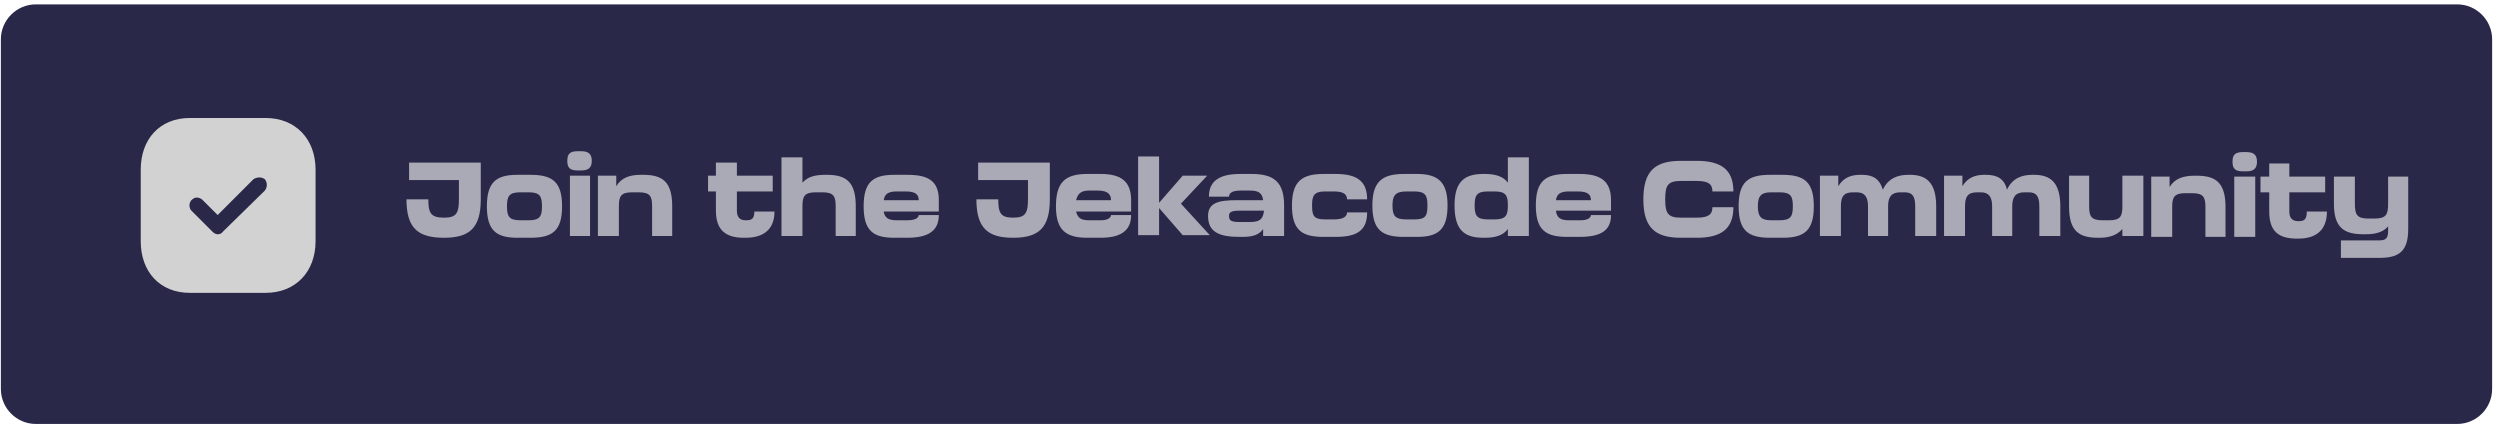<svg version="1.2" xmlns="http://www.w3.org/2000/svg" viewBox="0 0 286 49" width="286" height="49"><style>.a{fill:#2a2849}.b{fill:#d2d2d2}.c{fill:#aaa9b6}</style><path class="a" d="m0.1 4.5c0-2.2 1.8-4 4-4h277c2.2 0 4 1.8 4 4v40c0 2.2-1.8 4-4 4h-277c-2.2 0-4-1.8-4-4z"/><path fill-rule="evenodd" class="b" d="m30.4 13.5c3.4 0 5.7 2.4 5.7 5.9v8.2c0 3.5-2.3 5.9-5.7 5.9h-8.7c-3.4 0-5.6-2.4-5.6-5.9v-8.2c0-3.5 2.2-5.9 5.6-5.9zm-0.1 7q-0.3-0.2-0.6-0.2-0.4 0-0.7 0.2l-4.1 4.1-1.7-1.7q-0.3-0.3-0.7-0.3-0.3 0-0.6 0.3c-0.3 0.3-0.3 0.9 0 1.2l2.4 2.4q0.3 0.3 0.6 0.3 0.4 0 0.6-0.3l4.8-4.7c0.3-0.4 0.3-0.9 0-1.3z"/><path class="c" d="m50.8 27.2c2.9 0 4.2-1.1 4.2-4.4v-4.2h-8.2v2h5.7v2.2c0 1.6-0.3 2.1-1.7 2.1-1.5 0-1.8-0.5-1.8-2.1h-2.5c0 3.3 1.3 4.4 4.3 4.4zm9.9 0c2.5 0 3.6-0.8 3.6-3.6 0-2.8-1.1-3.6-3.6-3.6h-1.5c-2.4 0-3.5 0.8-3.5 3.6 0 2.8 1.1 3.6 3.5 3.6zm-1.2-2c-1.3 0-1.5-0.5-1.5-1.6 0-1.1 0.2-1.6 1.5-1.6h1c1.3 0 1.5 0.5 1.5 1.6 0 1.1-0.2 1.6-1.5 1.6zm7-5.7c0.8 0 1.2-0.3 1.2-1.1 0-0.8-0.4-1.1-1.2-1.1h-0.4c-0.9 0-1.2 0.3-1.2 1.1 0 0.8 0.3 1.1 1.2 1.1zm1 7.5v-6.9h-2.3v6.9zm5.8-7c-1.2 0-2.2 0.3-2.8 1.3v-1.2h-2.1v6.9h2.4v-3.4c0-1.1 0.2-1.6 1.5-1.6h0.8c1.3 0 1.5 0.5 1.5 1.6v3.4h2.3v-3.4c0-2.8-1.1-3.6-3.3-3.6zm13 4.2c0 0.8-0.3 1-0.9 1h-0.1c-0.7 0-1-0.4-1-1.1v-2.2h4.1v-1.8h-4.1v-1.5h-2.4v1.5h-0.9v1.8h0.9v2.2c0 2.3 1.2 3.1 3.2 3.1h0.2c2.1 0 3.3-1 3.3-3zm8.1-4.2c-1.1 0-2 0.2-2.6 0.9v-2.9h-2.4v9h2.4v-3.4c0-1.1 0.2-1.6 1.5-1.6h0.8c1.3 0 1.5 0.5 1.5 1.6v3.4h2.3v-3.4c0-2.8-1.1-3.6-3.3-3.6zm13 2.9c0-2.2-1.2-2.9-3.6-2.9h-1.5c-2.4 0-3.5 0.8-3.5 3.6 0 2.8 1.1 3.6 3.5 3.6h1.5c2.4 0 3.6-0.8 3.6-2.6h-2.3c0 0.2-0.2 0.6-1.3 0.6h-1.2c-1 0-1.4-0.3-1.5-1h6.3zm-6.3 0c0.1-0.7 0.5-1 1.5-1h1c1.2 0 1.5 0.4 1.5 1zm14.8 4.3c2.9 0 4.2-1.1 4.2-4.4v-4.2h-8.2v2h5.7v2.2c0 1.6-0.3 2.1-1.7 2.1-1.4 0-1.7-0.5-1.7-2.1h-2.5c0 3.3 1.3 4.4 4.2 4.4zm13.5-4.3c0-2.2-1.2-3-3.5-3h-1.5c-2.5 0-3.6 0.9-3.6 3.7 0 2.7 1.1 3.6 3.6 3.6h1.5c2.3 0 3.5-0.8 3.5-2.6h-2.3c0 0.2-0.2 0.6-1.2 0.6h-1.3c-1 0-1.3-0.3-1.5-1h6.3zm-6.3 0c0.2-0.7 0.5-1.1 1.5-1.1h1c1.2 0 1.5 0.5 1.5 1.1zm12 0.4l3-3.2h-2.8l-2.7 3.1v-5.3h-2.4v9h2.4v-3.1l2.7 3.1h3.1zm6.8-3.4c-2.4 0-3.6 0.8-3.6 2.6h2.3c0-0.3 0.2-0.7 1.3-0.7h1.1c1 0 1.4 0.3 1.5 1.1h-3c-2.1 0-3.3 0.3-3.3 1.8 0 1.8 1.2 2.4 3.6 2.4h0.4c1.2 0 1.9-0.3 2.3-0.9v0.8h2.4v-3.5c0-2.7-1.2-3.6-3.7-3.6zm-0.1 5.5c-1 0-1.2-0.2-1.2-0.7 0-0.4 0.2-0.6 1.2-0.6h2.8c-0.1 0.9-0.4 1.3-1.6 1.3zm11 1.7c2.4 0 3.6-0.7 3.6-2.8h-2.3c0 0.4-0.3 0.8-1.5 0.8h-1c-1.3 0-1.5-0.4-1.5-1.6 0-1.1 0.2-1.6 1.5-1.6h1c1.2 0 1.5 0.4 1.5 0.9h2.3c0-2.1-1.2-2.9-3.6-2.9h-1.4c-2.5 0-3.6 0.9-3.6 3.6 0 2.8 1.1 3.6 3.6 3.6zm9.3 0c2.4 0 3.5-0.8 3.5-3.6 0-2.7-1.1-3.6-3.5-3.6h-1.5c-2.5 0-3.6 0.9-3.6 3.6 0 2.8 1.1 3.6 3.6 3.6zm-1.2-2c-1.3 0-1.6-0.4-1.6-1.6 0-1.1 0.3-1.6 1.6-1.6h0.9c1.3 0 1.5 0.5 1.5 1.6 0 1.2-0.2 1.6-1.5 1.6zm11.6-4.2c-0.5-0.7-1.4-1-2.6-1h-0.2c-2.2 0-3.3 0.9-3.3 3.6 0 2.8 1.1 3.7 3.3 3.7h0.2c1.2 0 2.1-0.3 2.6-1v0.8h2.4v-9h-2.4zm-2.3 4.2c-1.3 0-1.5-0.5-1.5-1.6 0-1.1 0.2-1.6 1.5-1.6h0.8c1.3 0 1.5 0.5 1.5 1.6 0 1.1-0.2 1.6-1.5 1.6zm14.1-2.2c0-2.2-1.2-3-3.6-3h-1.4c-2.5 0-3.6 0.8-3.6 3.6 0 2.8 1.1 3.6 3.6 3.6h1.4c2.4 0 3.6-0.7 3.6-2.5h-2.3c0 0.2-0.2 0.6-1.2 0.6h-1.3c-1 0-1.4-0.3-1.5-1.1h6.3zm-6.3 0c0.1-0.7 0.5-1 1.5-1h1c1.2 0 1.5 0.4 1.5 1zm17.9 0.8c0 0.8-0.4 1.2-1.8 1.2h-1.8c-1.5 0-1.8-0.5-1.8-2.1 0-1.6 0.3-2.1 1.8-2.1h1.8c1.4 0 1.8 0.4 1.8 1.2h2.4c0-2.5-1.4-3.5-4.2-3.5h-1.8c-2.9 0-4.3 1.1-4.3 4.4 0 3.3 1.4 4.4 4.3 4.4h1.8c2.8 0 4.2-1 4.2-3.5zm8 3.5c2.5 0 3.6-0.8 3.6-3.6 0-2.8-1.1-3.6-3.6-3.6h-1.4c-2.5 0-3.6 0.8-3.6 3.6 0 2.8 1.1 3.6 3.6 3.6zm-1.3-2c-1.2 0-1.5-0.5-1.5-1.6 0-1.1 0.3-1.6 1.5-1.6h1c1.3 0 1.5 0.5 1.5 1.6 0 1.1-0.2 1.6-1.5 1.6zm15.7-5.2c-1.2 0-2.3 0.4-2.9 1.7-0.4-1.3-1.2-1.7-2.4-1.7h-0.2c-1 0-1.9 0.3-2.5 1.3v-1.2h-2.1v6.9h2.4v-3.4c0-1.1 0.3-1.6 1.4-1.6h0.4c0.9 0 1.3 0.5 1.3 1.6v3.4h2.3v-3.4c0-1.1 0.4-1.6 1.4-1.6h0.5c0.9 0 1.2 0.5 1.2 1.6v3.4h2.4v-3.4c0-2.8-1.2-3.6-3-3.6zm14.2 0c-1.2 0-2.3 0.4-2.9 1.7-0.3-1.3-1.2-1.7-2.4-1.7h-0.2c-1 0-1.9 0.3-2.5 1.3v-1.2h-2.1v6.9h2.4v-3.4c0-1.1 0.3-1.6 1.4-1.6h0.4c0.9 0 1.3 0.5 1.3 1.6v3.4h2.3v-3.4c0-1.1 0.4-1.6 1.4-1.6h0.5c0.9 0 1.2 0.5 1.2 1.6v3.4h2.4v-3.4c0-2.8-1.2-3.6-3-3.6zm10.3 3.6c0 1.1-0.2 1.6-1.5 1.6h-0.8c-1.3 0-1.5-0.5-1.5-1.6v-3.5h-2.3v3.5c0 2.8 1.1 3.6 3.3 3.6h0.2c1.1 0 2-0.3 2.6-1v0.8h2.4v-6.9h-2.4zm8.3-3.5c-1.3 0-2.3 0.3-2.9 1.3v-1.2h-2.1v6.9h2.4v-3.4c0-1.1 0.2-1.6 1.5-1.6h0.8c1.3 0 1.5 0.5 1.5 1.6v3.4h2.3v-3.4c0-2.8-1.1-3.6-3.3-3.6zm5.9-0.5c0.8 0 1.2-0.3 1.2-1.1 0-0.8-0.4-1.1-1.2-1.1h-0.4c-0.9 0-1.2 0.3-1.2 1.1 0 0.8 0.3 1.1 1.2 1.1zm1 7.5v-6.9h-2.4v6.9zm5.9-2.9c0 0.9-0.3 1.1-0.9 1.1h-0.1c-0.7 0-1-0.4-1-1.1v-2.2h4.1v-1.8h-4.1v-1.5h-2.3v1.5h-1v1.8h1v2.2c0 2.3 1.1 3.1 3.2 3.1h0.1c2.1 0 3.3-1 3.3-3.1zm9.3-0.9c0 1.2-0.2 1.7-1.5 1.7h-0.8c-1.3 0-1.5-0.5-1.5-1.7v-3.1h-2.4v3.1c0 2.8 1.2 3.5 3.4 3.5h0.2c1.1 0 2-0.2 2.6-0.9v0.5c0 0.8-0.2 1.1-1 1.1h-4.4v2h4.4c2.2 0 3.3-0.7 3.3-3.3v-6h-2.3z"/></svg>